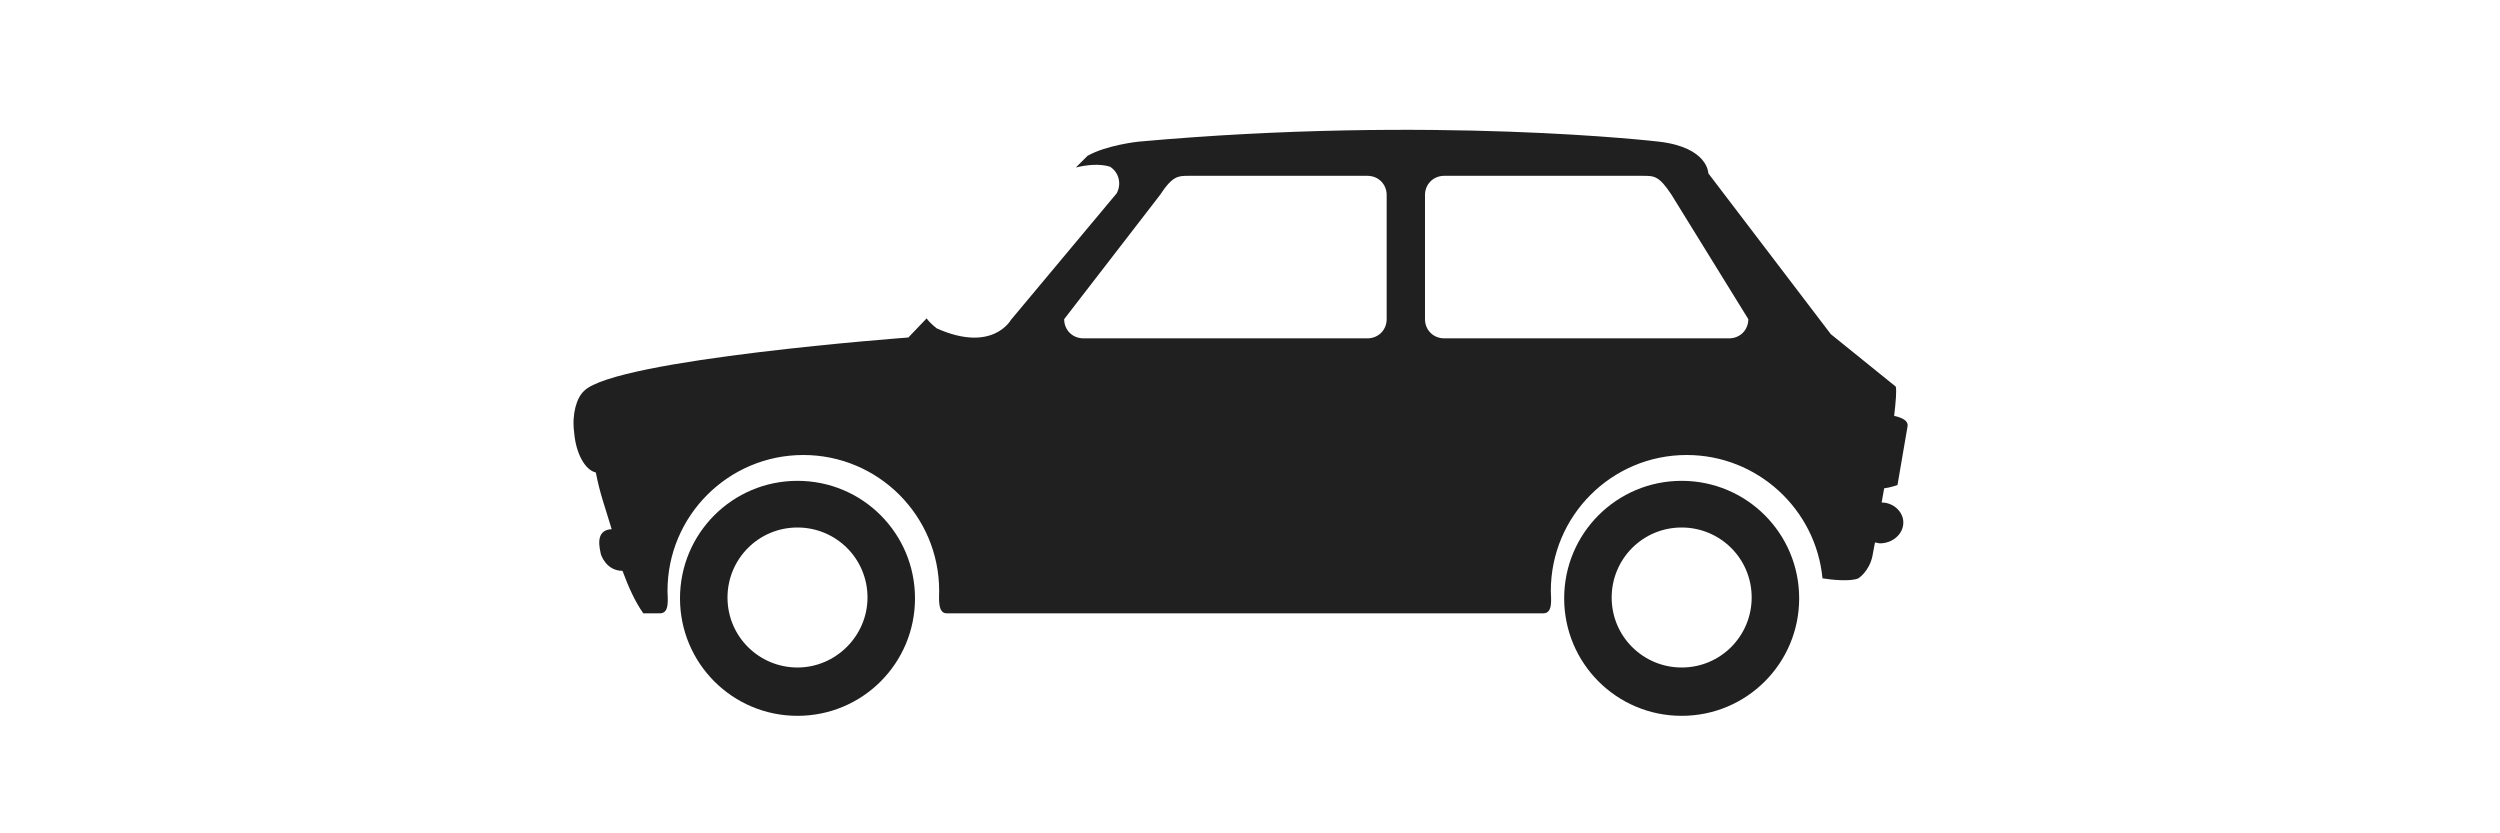 <?xml version="1.0" encoding="utf-8"?>
<!-- Generator: Adobe Illustrator 18.1.0, SVG Export Plug-In . SVG Version: 6.00 Build 0)  -->
<svg version="1.1" id="Layer_1" xmlns="http://www.w3.org/2000/svg" xmlns:xlink="http://www.w3.org/1999/xlink" x="0px" y="0px"
	 viewBox="0 0 300 100" enable-background="new 0 0 300 100" xml:space="preserve">
<path fill="#202020" d="M121.3,38.4c0,0-2.2,4-8.9,1c0,0-0.9-0.7-1.2-1.2l-2.2,2.3c0,0-35.1,2.6-38.9,6.4c-0.9,0.8-1.5,2.8-1.2,5
	c0.2,2.5,1.3,4.5,2.6,4.8c0.5,2.6,1.1,4.1,1.9,6.8c-2.1,0.1-1.4,2.4-1.3,3c0,0,0.6,2,2.6,2c0.7,1.9,1.5,3.7,2.5,5.1h2
	c1.2,0,0.9-1.8,0.9-2.7c0-9,7.3-16.3,16.3-16.3c9,0,16.3,7.3,16.3,16.3c0,0.9-0.2,2.7,0.9,2.7h71.6c1.2,0,0.9-1.8,0.9-2.7
	c0-9,7.3-16.3,16.3-16.3c8.5,0,15.5,6.5,16.3,14.8c1.2,0.2,3.4,0.4,4.3,0c0,0,1.3-0.8,1.7-2.7c0,0,0.1-0.6,0.3-1.6
	c0.2,0,0.4,0.1,0.6,0.1c1.5,0,2.8-1.1,2.8-2.5c0-1.3-1.2-2.4-2.6-2.4c0.1-0.6,0.2-1.1,0.3-1.7c0.8-0.1,1.6-0.4,1.6-0.4l1.2-7
	c0.2-0.9-1.2-1.2-1.6-1.3c0.2-1.7,0.3-3,0.2-3.5l-7.8-6.3l-14.7-19.3c0,0,0-3.1-5.9-3.8c0,0-27.1-3.2-62.5,0c0,0-3.8,0.4-6.1,1.7
	l-1.4,1.4c1.2-0.3,2.8-0.5,4.1-0.1c1.1,0.7,1.4,2.1,0.8,3.2 M164.1,21.1c1.3,0,2.3,1,2.3,2.3v14.9c0,1.3-1,2.3-2.3,2.3H130
	c-1.3,0-2.3-1-2.3-2.3l11.5-14.9c1.5-2.3,2.2-2.3,3.4-2.3 M197.2,21.1c1.3,0,1.9,0,3.4,2.3l9.2,14.9c0,1.3-1,2.3-2.3,2.3h-34.2
	c-1.3,0-2.3-1-2.3-2.3V23.4c0-1.3,1-2.3,2.3-2.3"/>
<path fill="#202020" d="M201.8,57.7c-7.8,0-14.1,6.3-14.1,14.1c0,7.8,6.3,14.1,14.1,14.1s14.1-6.3,14.1-14.1
	C215.9,64,209.6,57.7,201.8,57.7z M201.8,80.1c-4.6,0-8.4-3.7-8.4-8.4c0-4.6,3.7-8.4,8.4-8.4c4.6,0,8.4,3.7,8.4,8.4
	C210.2,76.3,206.5,80.1,201.8,80.1z"/>
<path fill="#202020" d="M95.7,57.7c-7.8,0-14.1,6.3-14.1,14.1c0,7.8,6.3,14.1,14.1,14.1c7.8,0,14.1-6.3,14.1-14.1
	C109.8,64,103.5,57.7,95.7,57.7z M95.7,80.1c-4.6,0-8.4-3.7-8.4-8.4c0-4.6,3.7-8.4,8.4-8.4c4.6,0,8.4,3.7,8.4,8.4
	C104.1,76.3,100.3,80.1,95.7,80.1z"/>
</svg>
